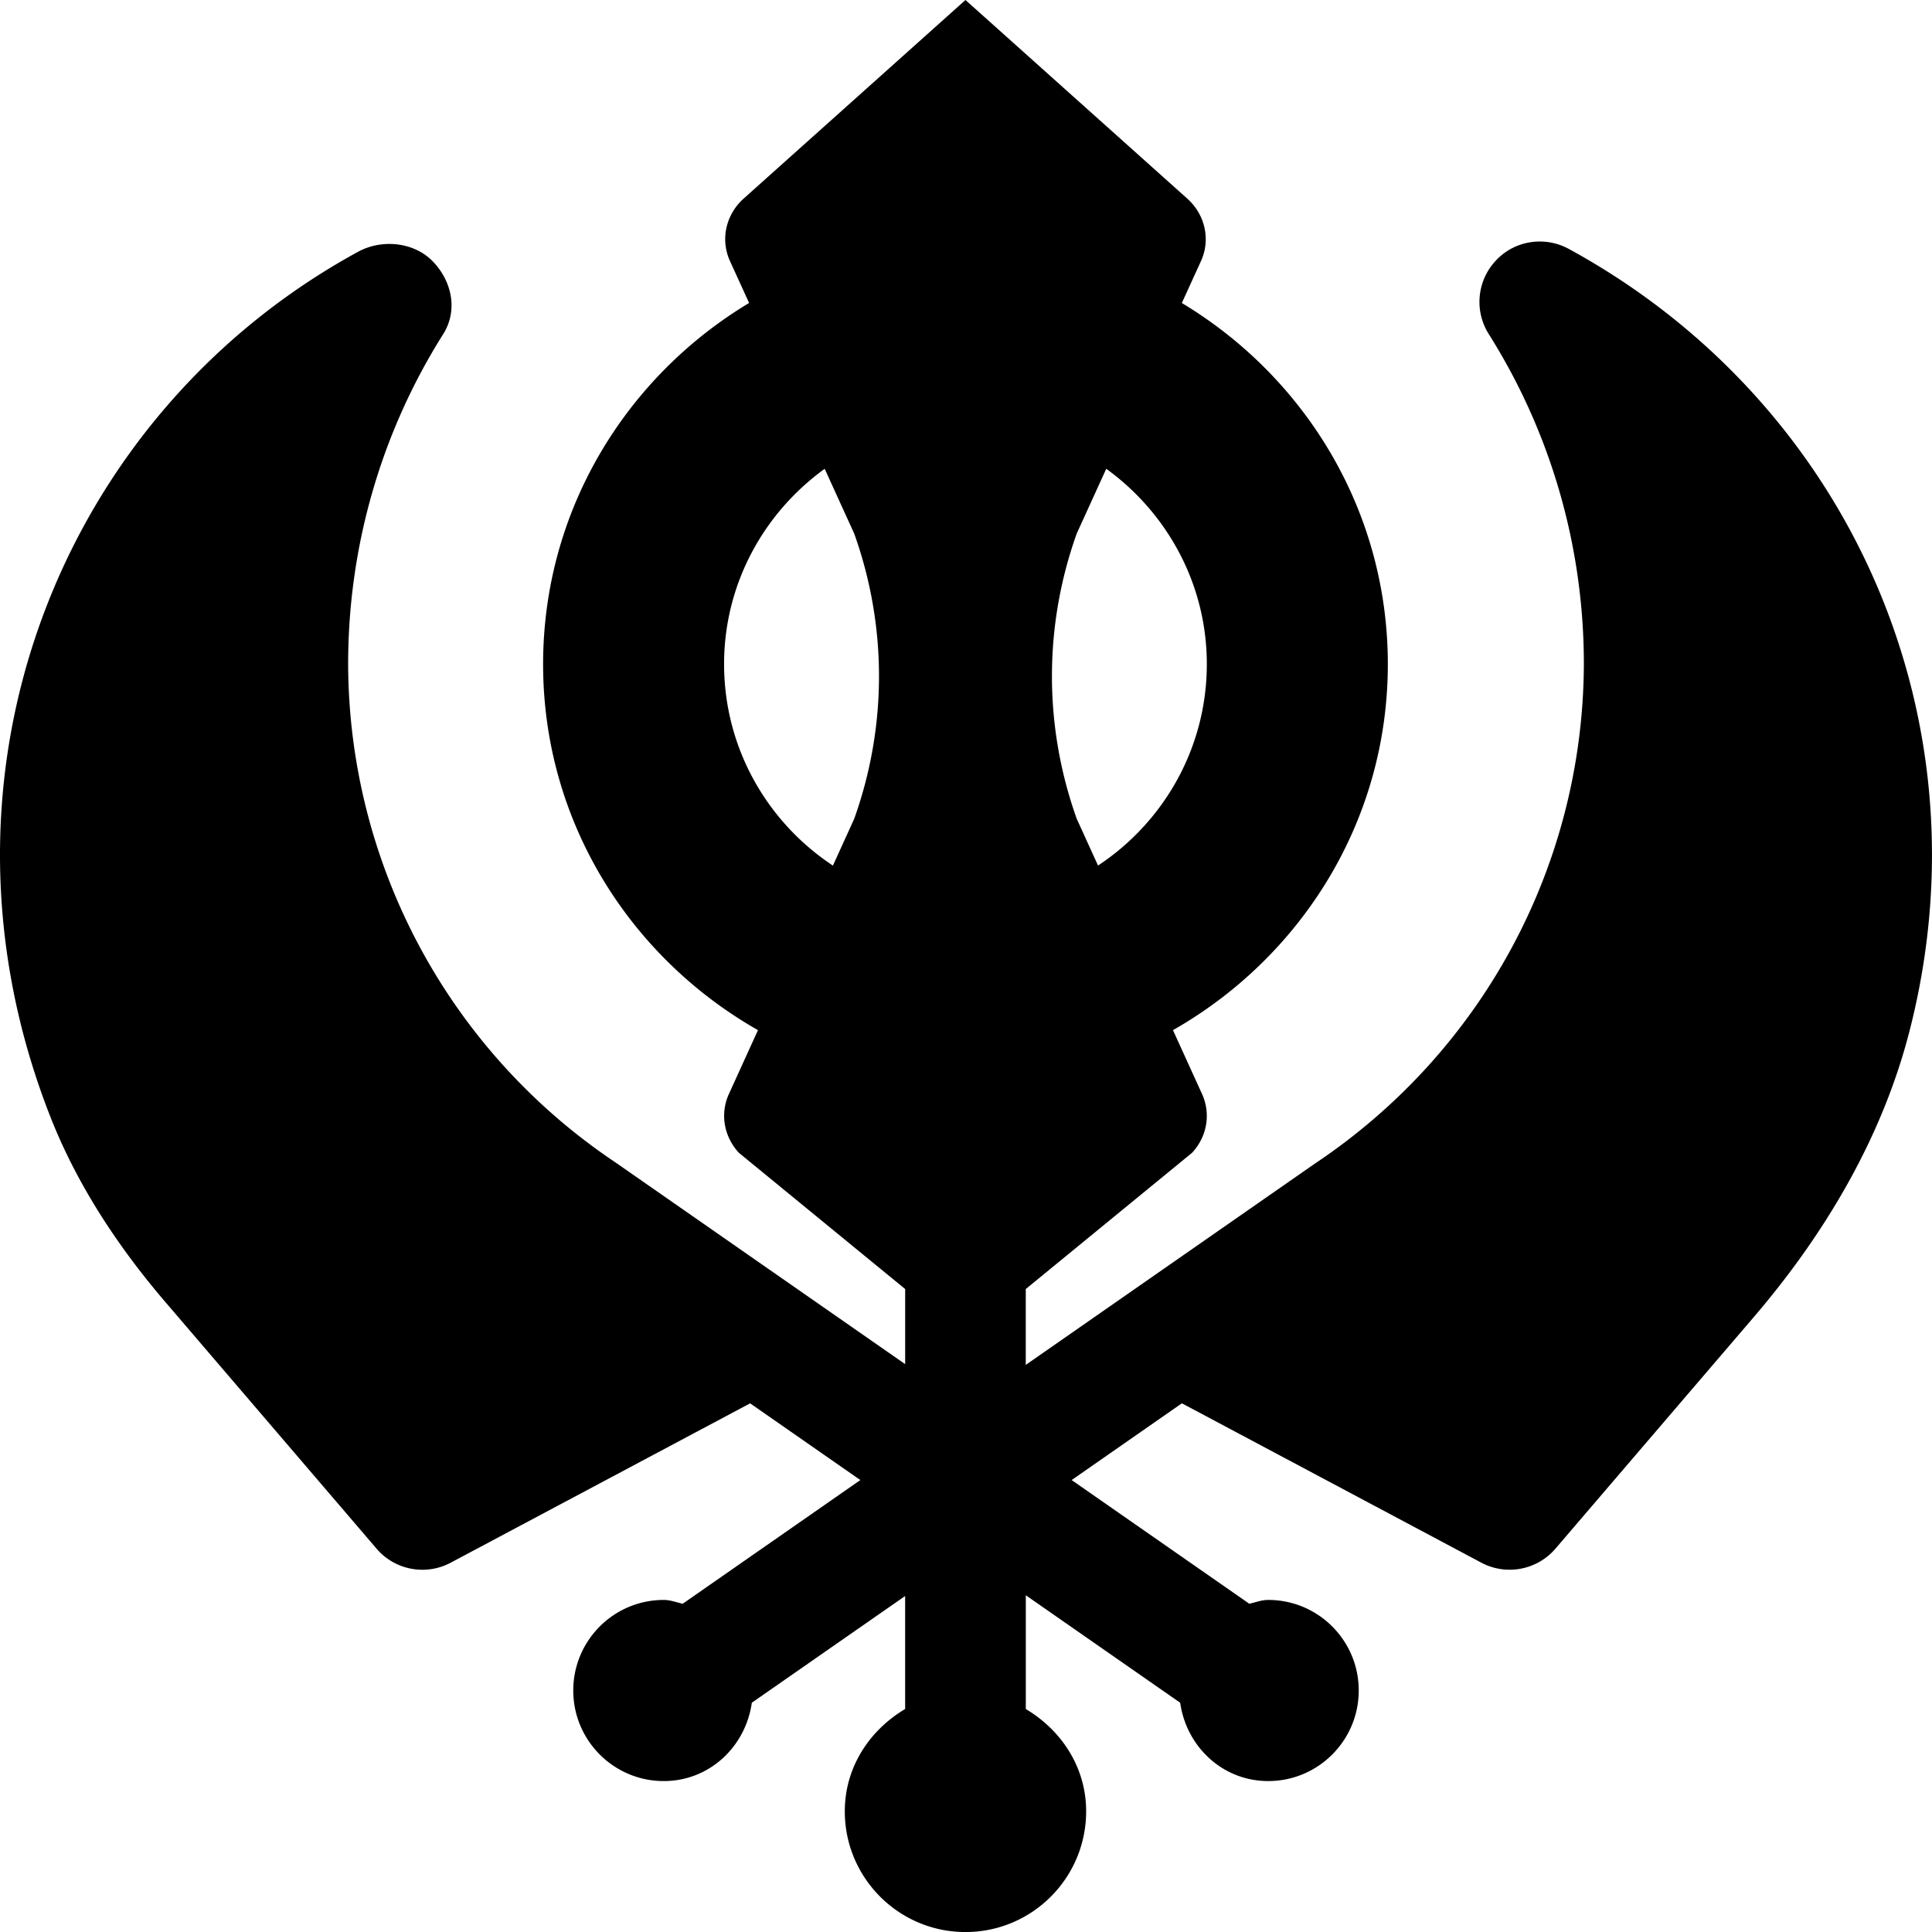 <?xml version="1.0" encoding="utf-8"?><!-- Скачано с сайта svg4.ru / Downloaded from svg4.ru -->
<svg fill="#000000" width="800px" height="800px" viewBox="0 0 512 512" xmlns="http://www.w3.org/2000/svg"><path d="M415.81 66c-6.37-3.5-14.37-2.33-19.36 3.02a15.974 15.974 0 0 0-1.91 19.52c16.49 26.16 25.2 56.39 25.2 87.41-.19 53.25-26.77 102.69-71.27 132.41l-76.63 53.35v-20.1l44.05-36.09c3.92-4.2 5-10.09 2.81-15.28L310.85 273c33.84-19.26 56.94-55.25 56.94-96.99 0-40.79-22.02-76.13-54.59-95.71l5.22-11.44c2.34-5.53.93-11.83-3.57-16.04L255.86 0l-58.99 52.81c-4.5 4.21-5.9 10.51-3.57 16.04l5.22 11.44c-32.57 19.58-54.59 54.93-54.59 95.72 0 41.75 23.09 77.73 56.94 96.99l-7.85 17.24c-2.19 5.18-1.1 11.07 2.81 15.28l44.05 36.09v19.9l-76.59-53.33C119.02 278.62 92.44 229.19 92.26 176c0-31.08 8.71-61.31 25.2-87.47 3.87-6.16 2.4-13.77-2.59-19.08-5-5.34-13.68-6.2-20.02-2.7C16.32 109.6-22.3 205.3 13.36 295.99c7.07 17.99 17.89 34.38 30.46 49.06l55.97 65.36c4.87 5.69 13.04 7.24 19.65 3.72l79.35-42.23L228 392.23l-47.08 32.78c-1.67-.37-3.23-1.01-5.01-1.01-13.25 0-23.99 10.74-23.99 24 0 13.25 10.74 24 23.99 24 12.1 0 21.69-9.11 23.33-20.76l40.63-28.28v29.95c-9.39 5.57-15.99 15.38-15.99 27.1 0 17.67 14.32 32 31.98 32s31.98-14.33 31.98-32c0-11.71-6.61-21.52-15.99-27.1v-30.15l40.91 28.48C314.41 462.89 324 472 336.09 472c13.25 0 23.99-10.75 23.99-24 0-13.26-10.74-24-23.99-24-1.78 0-3.34.64-5.01 1.01L284 392.23l29.21-20.34 79.35 42.23c6.61 3.52 14.78 1.97 19.65-3.71l52.51-61.31c18.87-22.02 34-47.5 41.25-75.59 21.62-83.66-16.45-167.27-90.16-207.51zm-95.99 110c0 22.3-11.49 41.92-28.83 53.38l-5.65-12.41c-8.75-24.52-8.75-51.04 0-75.56l7.83-17.18c16.07 11.65 26.65 30.45 26.65 51.77zm-127.93 0c0-21.32 10.58-40.12 26.66-51.76l7.83 17.18c8.75 24.52 8.75 51.03 0 75.56l-5.65 12.41c-17.34-11.46-28.84-31.09-28.84-53.39z"/></svg>